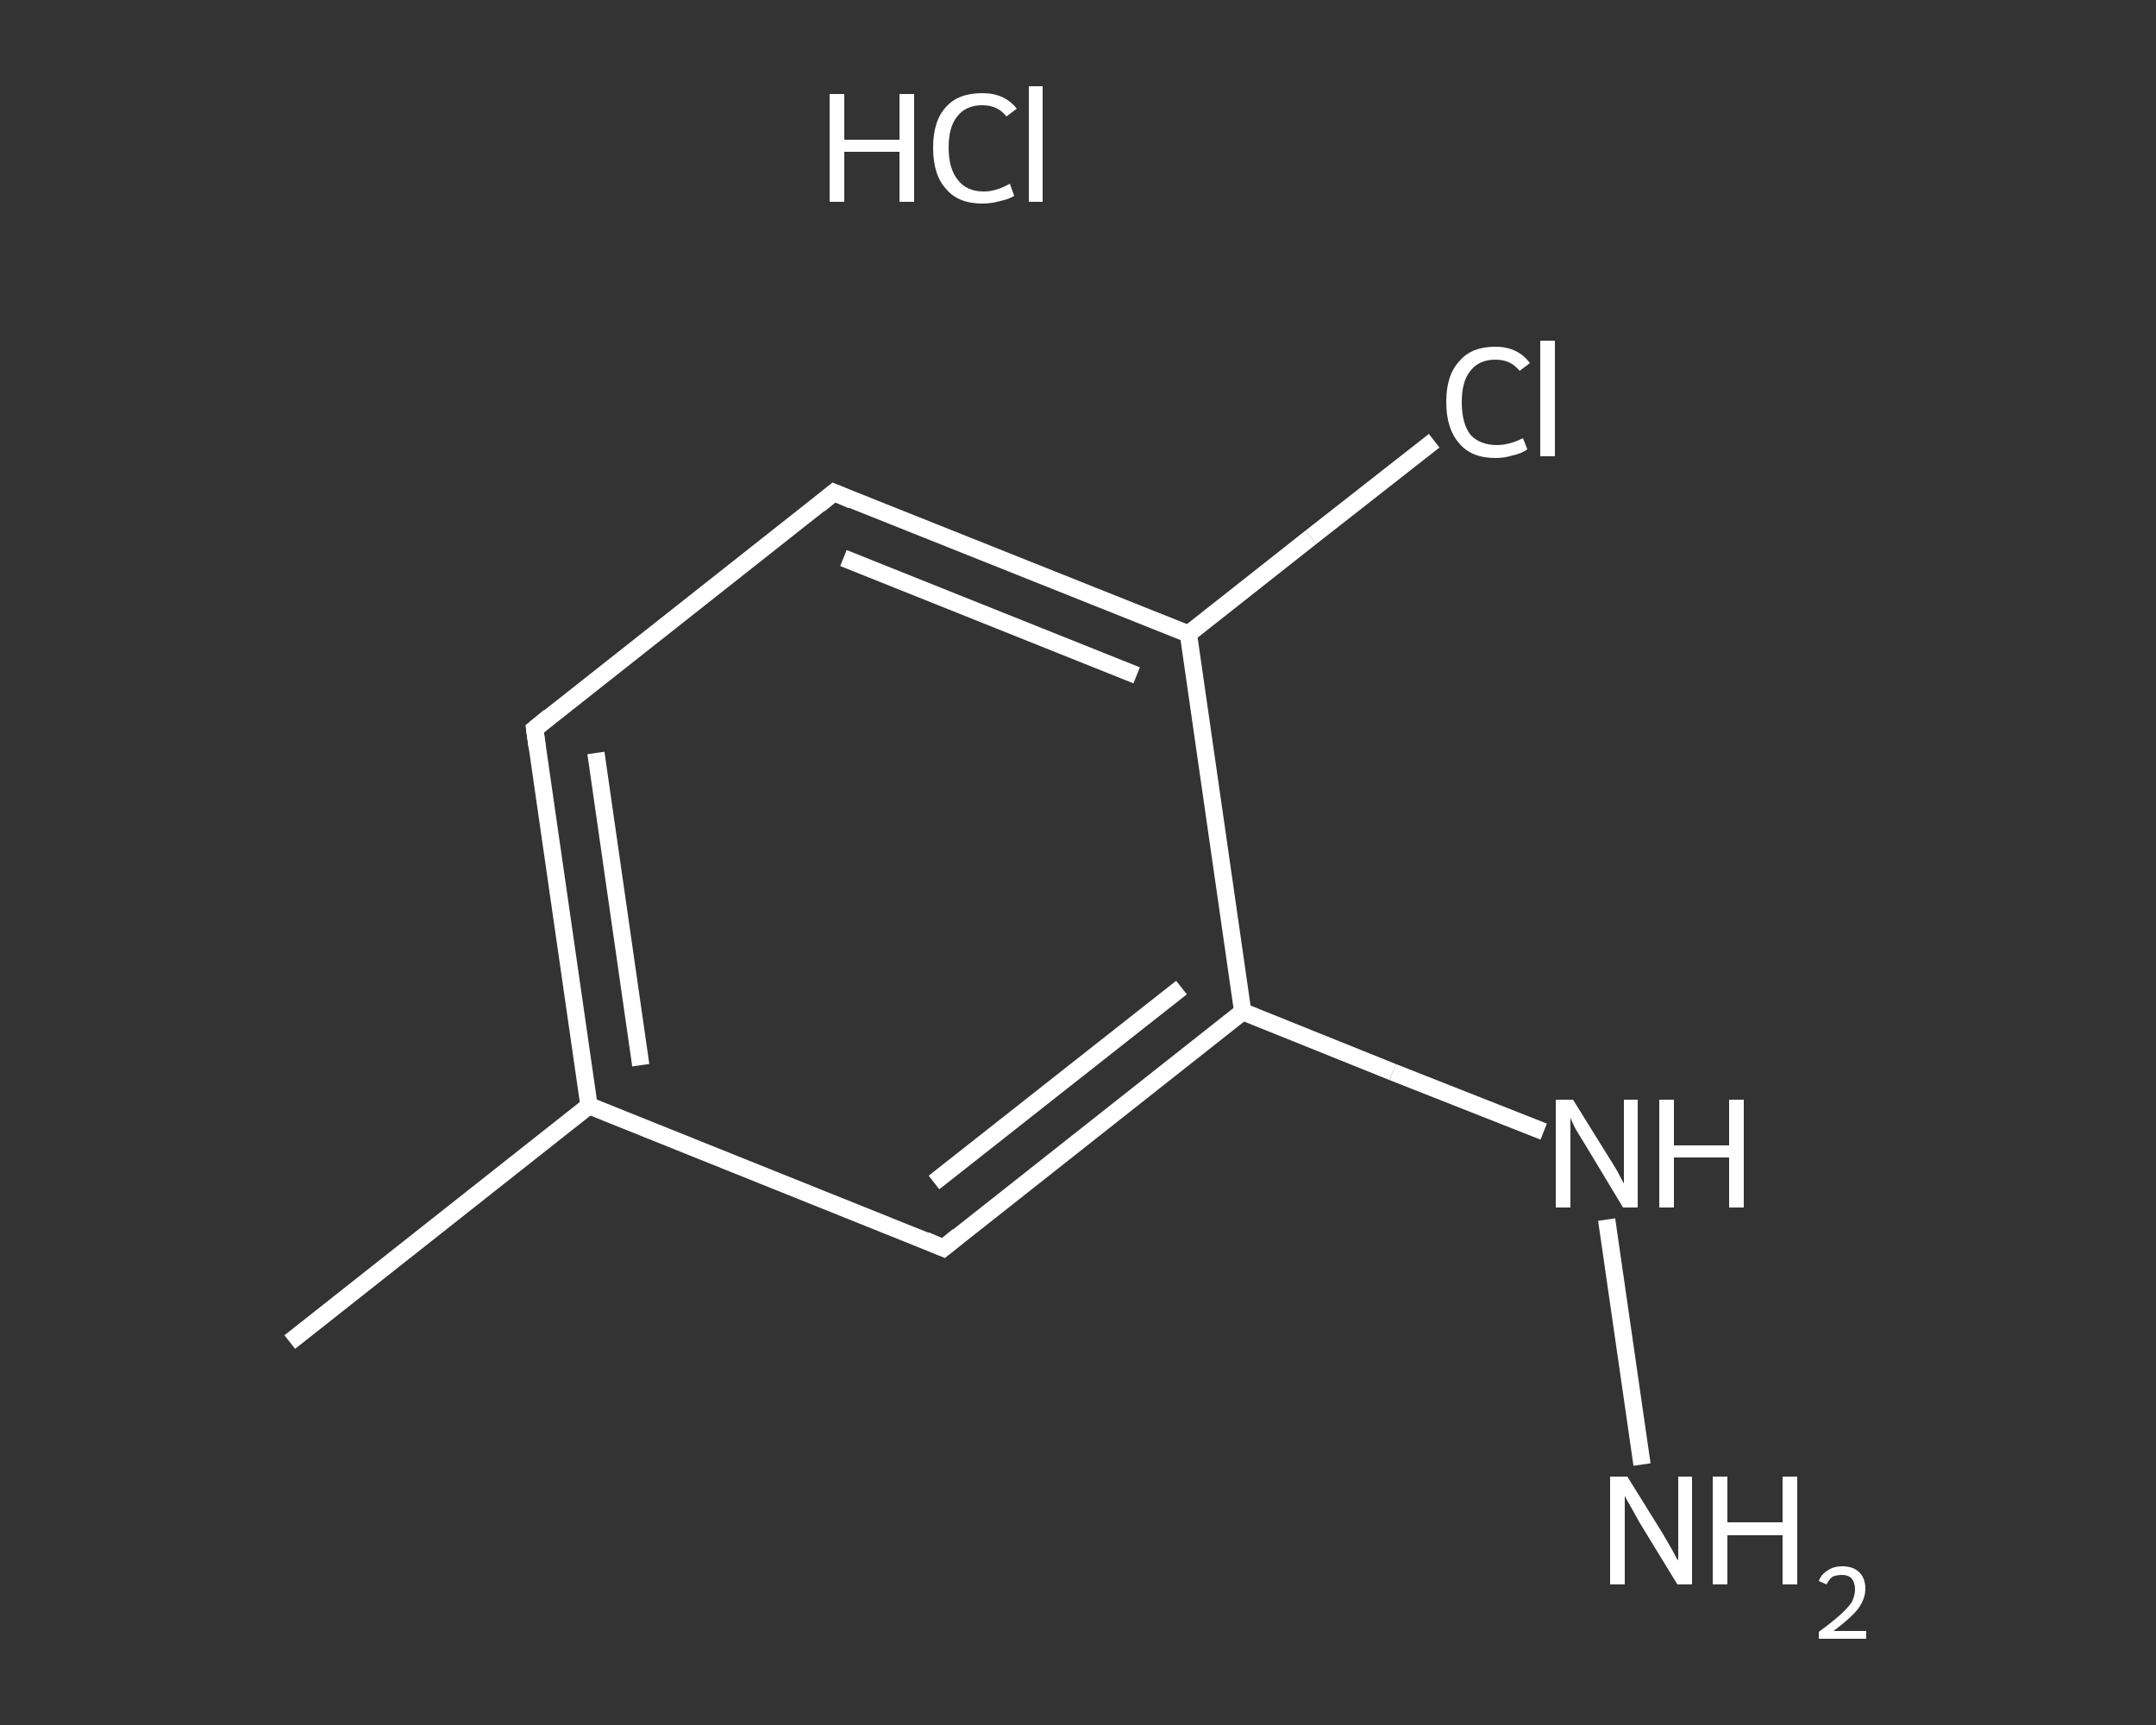 <?xml version='1.0' encoding='iso-8859-1'?>
<svg version='1.1' baseProfile='full'
              xmlns='http://www.w3.org/2000/svg'
                      xmlns:rdkit='http://www.rdkit.org/xml'
                      xmlns:xlink='http://www.w3.org/1999/xlink'
                  xml:space='preserve'
width='250px' height='200px' viewBox='0 0 250 200'>
<rect x="0" y="0" width="250" height="200" fill="#333333" stroke="none"/>
<!-- END OF HEADER -->
<rect style='opacity:1.0;fill:transparent;stroke:none' width='250.0' height='200.0' x='0.0' y='0.0'> </rect>
<path class='bond-0 atom-0 atom-1' d='M 33.6,155.6 L 68.3,128.2' style='fill:none;fill-rule:evenodd;stroke:#FFFFFF;stroke-width:2.0px;stroke-linecap:butt;stroke-linejoin:miter;stroke-opacity:1' />
<path class='bond-1 atom-1 atom-2' d='M 68.3,128.2 L 62.0,84.5' style='fill:none;fill-rule:evenodd;stroke:#FFFFFF;stroke-width:2.0px;stroke-linecap:butt;stroke-linejoin:miter;stroke-opacity:1' />
<path class='bond-1 atom-1 atom-2' d='M 74.3,123.5 L 69.1,87.3' style='fill:none;fill-rule:evenodd;stroke:#FFFFFF;stroke-width:2.0px;stroke-linecap:butt;stroke-linejoin:miter;stroke-opacity:1' />
<path class='bond-2 atom-2 atom-3' d='M 62.0,84.5 L 96.7,57.1' style='fill:none;fill-rule:evenodd;stroke:#FFFFFF;stroke-width:2.0px;stroke-linecap:butt;stroke-linejoin:miter;stroke-opacity:1' />
<path class='bond-3 atom-3 atom-4' d='M 96.7,57.1 L 137.8,73.5' style='fill:none;fill-rule:evenodd;stroke:#FFFFFF;stroke-width:2.0px;stroke-linecap:butt;stroke-linejoin:miter;stroke-opacity:1' />
<path class='bond-3 atom-3 atom-4' d='M 97.8,64.7 L 131.8,78.3' style='fill:none;fill-rule:evenodd;stroke:#FFFFFF;stroke-width:2.0px;stroke-linecap:butt;stroke-linejoin:miter;stroke-opacity:1' />
<path class='bond-4 atom-4 atom-5' d='M 137.8,73.5 L 152.0,62.3' style='fill:none;fill-rule:evenodd;stroke:#FFFFFF;stroke-width:2.0px;stroke-linecap:butt;stroke-linejoin:miter;stroke-opacity:1' />
<path class='bond-4 atom-4 atom-5' d='M 152.0,62.3 L 166.3,51.1' style='fill:none;fill-rule:evenodd;stroke:#FFFFFF;stroke-width:2.0px;stroke-linecap:butt;stroke-linejoin:miter;stroke-opacity:1' />
<path class='bond-5 atom-4 atom-6' d='M 137.8,73.5 L 144.1,117.3' style='fill:none;fill-rule:evenodd;stroke:#FFFFFF;stroke-width:2.0px;stroke-linecap:butt;stroke-linejoin:miter;stroke-opacity:1' />
<path class='bond-6 atom-6 atom-7' d='M 144.1,117.3 L 161.5,124.3' style='fill:none;fill-rule:evenodd;stroke:#FFFFFF;stroke-width:2.0px;stroke-linecap:butt;stroke-linejoin:miter;stroke-opacity:1' />
<path class='bond-6 atom-6 atom-7' d='M 161.5,124.3 L 179.0,131.2' style='fill:none;fill-rule:evenodd;stroke:#FFFFFF;stroke-width:2.0px;stroke-linecap:butt;stroke-linejoin:miter;stroke-opacity:1' />
<path class='bond-7 atom-7 atom-8' d='M 186.3,141.4 L 190.4,169.8' style='fill:none;fill-rule:evenodd;stroke:#FFFFFF;stroke-width:2.0px;stroke-linecap:butt;stroke-linejoin:miter;stroke-opacity:1' />
<path class='bond-8 atom-6 atom-9' d='M 144.1,117.3 L 109.4,144.7' style='fill:none;fill-rule:evenodd;stroke:#FFFFFF;stroke-width:2.0px;stroke-linecap:butt;stroke-linejoin:miter;stroke-opacity:1' />
<path class='bond-8 atom-6 atom-9' d='M 137.0,114.5 L 108.3,137.1' style='fill:none;fill-rule:evenodd;stroke:#FFFFFF;stroke-width:2.0px;stroke-linecap:butt;stroke-linejoin:miter;stroke-opacity:1' />
<path class='bond-9 atom-9 atom-1' d='M 109.4,144.7 L 68.3,128.2' style='fill:none;fill-rule:evenodd;stroke:#FFFFFF;stroke-width:2.0px;stroke-linecap:butt;stroke-linejoin:miter;stroke-opacity:1' />
<path d='M 62.3,86.7 L 62.0,84.5 L 63.7,83.1' style='fill:none;stroke:#FFFFFF;stroke-width:2.0px;stroke-linecap:butt;stroke-linejoin:miter;stroke-opacity:1;' />
<path d='M 95.0,58.5 L 96.7,57.1 L 98.8,58.0' style='fill:none;stroke:#FFFFFF;stroke-width:2.0px;stroke-linecap:butt;stroke-linejoin:miter;stroke-opacity:1;' />
<path d='M 111.1,143.3 L 109.4,144.7 L 107.3,143.8' style='fill:none;stroke:#FFFFFF;stroke-width:2.0px;stroke-linecap:butt;stroke-linejoin:miter;stroke-opacity:1;' />
<path class='atom-5' d='M 167.7 46.6
Q 167.7 43.5, 169.2 41.9
Q 170.6 40.2, 173.4 40.2
Q 176.0 40.2, 177.4 42.1
L 176.2 43.0
Q 175.2 41.7, 173.4 41.7
Q 171.5 41.7, 170.5 43.0
Q 169.5 44.2, 169.5 46.6
Q 169.5 49.1, 170.5 50.4
Q 171.6 51.6, 173.6 51.6
Q 175.0 51.6, 176.6 50.8
L 177.1 52.1
Q 176.4 52.6, 175.4 52.8
Q 174.5 53.1, 173.4 53.1
Q 170.6 53.1, 169.2 51.4
Q 167.7 49.7, 167.7 46.6
' fill='#FFFFFF'/>
<path class='atom-5' d='M 178.6 39.5
L 180.3 39.5
L 180.3 52.9
L 178.6 52.9
L 178.6 39.5
' fill='#FFFFFF'/>
<path class='atom-7' d='M 182.4 127.5
L 186.5 134.1
Q 186.9 134.7, 187.6 135.9
Q 188.2 137.1, 188.3 137.2
L 188.3 127.5
L 189.9 127.5
L 189.9 140.0
L 188.2 140.0
L 183.8 132.7
Q 183.3 131.9, 182.7 130.9
Q 182.2 129.9, 182.1 129.6
L 182.1 140.0
L 180.4 140.0
L 180.4 127.5
L 182.4 127.5
' fill='#FFFFFF'/>
<path class='atom-7' d='M 192.4 127.5
L 194.1 127.5
L 194.1 132.8
L 200.5 132.8
L 200.5 127.5
L 202.2 127.5
L 202.2 140.0
L 200.5 140.0
L 200.5 134.2
L 194.1 134.2
L 194.1 140.0
L 192.4 140.0
L 192.4 127.5
' fill='#FFFFFF'/>
<path class='atom-8' d='M 188.7 171.2
L 192.8 177.8
Q 193.2 178.5, 193.9 179.7
Q 194.5 180.9, 194.6 180.9
L 194.6 171.2
L 196.2 171.2
L 196.2 183.7
L 194.5 183.7
L 190.1 176.5
Q 189.6 175.6, 189.1 174.7
Q 188.5 173.7, 188.4 173.4
L 188.4 183.7
L 186.7 183.7
L 186.7 171.2
L 188.7 171.2
' fill='#FFFFFF'/>
<path class='atom-8' d='M 198.6 171.2
L 200.3 171.2
L 200.3 176.5
L 206.7 176.5
L 206.7 171.2
L 208.4 171.2
L 208.4 183.7
L 206.7 183.7
L 206.7 178.0
L 200.3 178.0
L 200.3 183.7
L 198.6 183.7
L 198.6 171.2
' fill='#FFFFFF'/>
<path class='atom-8' d='M 210.9 183.3
Q 211.2 182.5, 211.9 182.1
Q 212.6 181.6, 213.6 181.6
Q 214.9 181.6, 215.6 182.3
Q 216.3 183.0, 216.3 184.2
Q 216.3 185.4, 215.4 186.6
Q 214.5 187.7, 212.6 189.1
L 216.4 189.1
L 216.4 190.0
L 210.9 190.0
L 210.9 189.2
Q 212.4 188.1, 213.3 187.3
Q 214.2 186.5, 214.7 185.8
Q 215.1 185.0, 215.1 184.3
Q 215.1 183.5, 214.7 183.0
Q 214.3 182.6, 213.6 182.6
Q 213.0 182.6, 212.5 182.8
Q 212.1 183.1, 211.8 183.7
L 210.9 183.3
' fill='#FFFFFF'/>
<path class='atom-10' d='M 96.2 10.9
L 97.9 10.9
L 97.9 16.2
L 104.3 16.2
L 104.3 10.9
L 106.0 10.9
L 106.0 23.4
L 104.3 23.4
L 104.3 17.6
L 97.9 17.6
L 97.9 23.4
L 96.2 23.4
L 96.2 10.9
' fill='#FFFFFF'/>
<path class='atom-10' d='M 108.2 17.1
Q 108.2 14.0, 109.7 12.4
Q 111.1 10.8, 113.9 10.8
Q 116.5 10.8, 117.9 12.6
L 116.7 13.5
Q 115.7 12.2, 113.9 12.2
Q 112.0 12.2, 111.0 13.5
Q 110.0 14.7, 110.0 17.1
Q 110.0 19.6, 111.1 20.9
Q 112.1 22.2, 114.1 22.2
Q 115.5 22.2, 117.1 21.3
L 117.6 22.7
Q 117.0 23.1, 116.0 23.3
Q 115.0 23.6, 113.9 23.6
Q 111.1 23.6, 109.7 21.9
Q 108.2 20.3, 108.2 17.1
' fill='#FFFFFF'/>
<path class='atom-10' d='M 119.3 10.0
L 120.9 10.0
L 120.9 23.4
L 119.3 23.4
L 119.3 10.0
' fill='#FFFFFF'/>
</svg>
